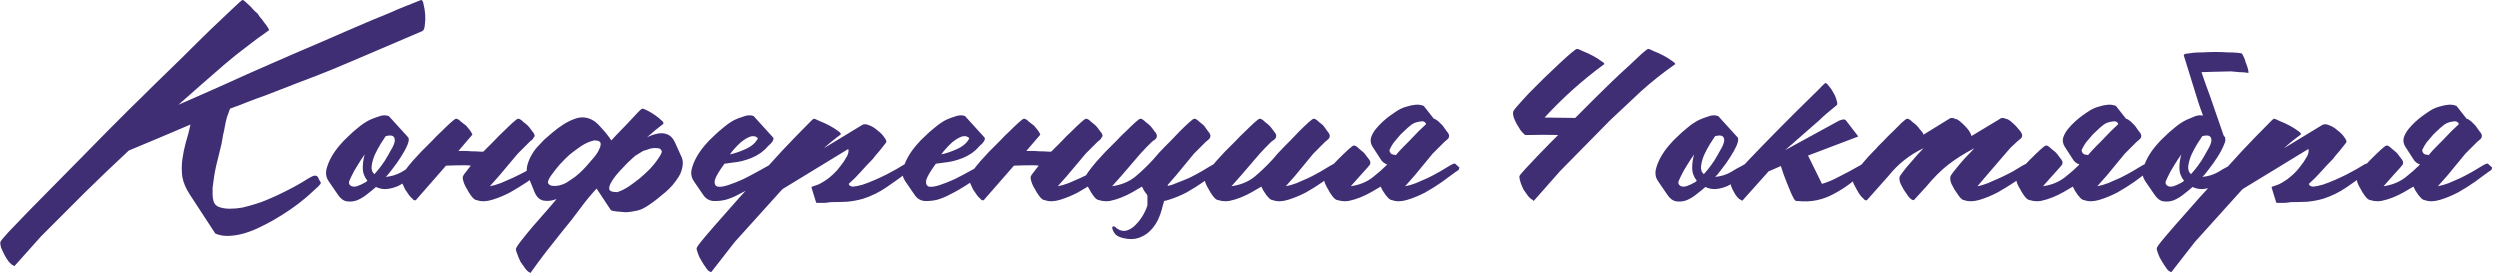 <?xml version="1.0" encoding="UTF-8"?> <svg xmlns="http://www.w3.org/2000/svg" width="290" height="32" viewBox="0 0 290 32" fill="none"><path d="M20.701 12.151C22.501 11.371 24.271 10.591 26.011 9.811C27.781 9.001 29.566 8.206 31.366 7.426C33.347 6.556 35.327 5.7 37.307 4.86C39.287 3.99 41.267 3.135 43.247 2.295C43.937 2.025 44.597 1.755 45.227 1.485C45.887 1.185 46.562 0.9 47.252 0.63C47.282 0.63 47.372 0.6 47.522 0.54C47.702 0.45 47.882 0.375 48.062 0.315C48.272 0.225 48.452 0.15 48.602 0.09C48.752 0.03 48.842 0 48.872 0C48.992 0 49.082 0.18 49.142 0.54C49.232 0.87 49.292 1.26 49.322 1.71C49.352 2.13 49.337 2.535 49.277 2.925C49.247 3.285 49.157 3.51 49.007 3.6C47.237 4.35 45.482 5.1 43.742 5.851C42.002 6.601 40.232 7.351 38.432 8.101C37.172 8.611 35.897 9.106 34.607 9.586C33.347 10.066 32.072 10.561 30.781 11.071C30.091 11.311 29.401 11.566 28.711 11.836C28.051 12.106 27.376 12.361 26.686 12.601C26.566 12.931 26.446 13.261 26.326 13.591C26.236 13.921 26.161 14.251 26.101 14.581C26.041 14.941 25.966 15.301 25.876 15.661C25.816 15.991 25.756 16.336 25.696 16.696C25.516 17.416 25.336 18.151 25.156 18.901C24.976 19.621 24.841 20.356 24.751 21.106C24.721 21.286 24.691 21.511 24.661 21.781C24.661 22.021 24.661 22.276 24.661 22.546C24.661 22.786 24.691 23.026 24.751 23.266C24.811 23.506 24.916 23.686 25.066 23.806C25.126 23.866 25.216 23.926 25.336 23.986C25.726 24.136 26.161 24.211 26.641 24.211C27.151 24.211 27.646 24.166 28.126 24.076C28.636 23.956 29.131 23.821 29.611 23.671C30.091 23.521 30.511 23.371 30.871 23.221C31.681 22.891 32.492 22.516 33.302 22.096C34.142 21.676 34.937 21.226 35.687 20.746C35.807 20.686 35.972 20.596 36.182 20.476C36.422 20.356 36.617 20.341 36.767 20.431C36.857 20.491 36.932 20.611 36.992 20.791C37.082 20.941 37.157 21.076 37.217 21.196C37.217 21.286 37.127 21.421 36.947 21.601C36.797 21.751 36.617 21.916 36.407 22.096C36.227 22.276 36.047 22.441 35.867 22.591C35.687 22.741 35.567 22.846 35.507 22.906C34.907 23.416 34.277 23.896 33.617 24.346C32.956 24.796 32.282 25.216 31.591 25.606C31.172 25.846 30.676 26.101 30.106 26.372C29.566 26.642 28.996 26.866 28.396 27.047C27.796 27.227 27.196 27.331 26.596 27.361C25.996 27.392 25.456 27.302 24.976 27.091L22.006 22.546C21.556 21.856 21.271 21.181 21.151 20.521C21.061 19.831 21.061 19.156 21.151 18.496C21.241 17.836 21.376 17.176 21.556 16.516C21.766 15.856 21.946 15.166 22.096 14.446C20.896 14.956 19.696 15.466 18.496 15.976C17.326 16.456 16.141 16.951 14.941 17.461C13.201 19.081 11.491 20.716 9.81 22.366C8.16 24.016 6.48 25.696 4.77 27.407L1.71 30.827C1.68 30.887 1.62 30.872 1.53 30.782C1.38 30.722 1.215 30.587 1.035 30.377C0.855 30.137 0.69 29.882 0.54 29.612C0.39 29.312 0.255 29.027 0.135 28.757C0.045 28.457 0.015 28.232 0.045 28.081C0.045 27.991 0.36 27.602 0.99 26.912C1.65 26.221 2.46 25.381 3.42 24.391C4.38 23.401 5.43 22.336 6.57 21.196C7.71 20.026 8.79 18.931 9.81 17.911C10.831 16.861 11.716 15.961 12.466 15.211C13.216 14.461 13.681 13.996 13.861 13.816C14.011 13.666 14.461 13.216 15.211 12.466C15.991 11.716 16.891 10.831 17.911 9.811C18.961 8.791 20.071 7.711 21.241 6.571C22.411 5.4 23.491 4.335 24.481 3.375C25.501 2.415 26.341 1.62 27.001 0.99C27.691 0.33 28.066 0 28.126 0C28.216 0 28.336 0.075 28.486 0.225C28.666 0.375 28.846 0.54 29.026 0.72C29.206 0.9 29.371 1.08 29.521 1.26C29.701 1.41 29.821 1.515 29.881 1.575C29.911 1.635 30.001 1.77 30.151 1.98C30.331 2.16 30.496 2.37 30.646 2.61C30.826 2.82 30.977 3.03 31.096 3.24C31.216 3.42 31.232 3.525 31.142 3.555C30.271 4.155 29.416 4.785 28.576 5.445C27.736 6.076 26.911 6.736 26.101 7.426C25.201 8.206 24.286 9.001 23.356 9.811C22.456 10.591 21.571 11.371 20.701 12.151ZM44.737 20.521C45.067 20.491 45.382 20.431 45.682 20.341C45.982 20.251 46.267 20.131 46.537 19.981C46.777 19.831 47.002 19.696 47.212 19.576C47.452 19.456 47.677 19.336 47.887 19.216C48.217 19.006 48.412 18.931 48.472 18.991C48.532 19.051 48.697 19.201 48.967 19.441C49.027 19.501 48.997 19.591 48.877 19.711L48.472 19.981C48.142 20.251 47.782 20.536 47.392 20.836C47.032 21.106 46.642 21.346 46.222 21.556C45.832 21.736 45.412 21.856 44.962 21.916C44.512 21.976 44.062 21.901 43.612 21.691C43.342 21.931 43.012 22.201 42.622 22.501C42.261 22.801 41.871 23.041 41.452 23.221C41.062 23.371 40.657 23.416 40.236 23.356C39.846 23.296 39.501 23.041 39.201 22.591L38.121 21.016C37.851 20.626 37.761 20.191 37.851 19.711C37.971 19.201 38.166 18.706 38.436 18.226C38.706 17.746 39.021 17.296 39.381 16.876C39.741 16.456 40.056 16.126 40.327 15.886C40.717 15.496 41.121 15.136 41.541 14.806C41.962 14.446 42.412 14.146 42.892 13.906C43.222 13.756 43.582 13.621 43.972 13.501C44.362 13.351 44.722 13.336 45.052 13.456H45.097L47.347 15.931C47.467 16.081 47.437 16.381 47.257 16.831C47.077 17.251 46.822 17.716 46.492 18.226C46.192 18.706 45.862 19.171 45.502 19.621C45.172 20.071 44.917 20.371 44.737 20.521ZM43.432 20.206C43.522 20.116 43.687 19.921 43.927 19.621C44.167 19.321 44.407 18.991 44.647 18.631C44.887 18.241 45.112 17.851 45.322 17.461C45.562 17.071 45.712 16.741 45.772 16.471C45.832 16.171 45.787 15.961 45.637 15.841C45.487 15.691 45.187 15.676 44.737 15.796C44.617 15.976 44.422 16.276 44.152 16.696C43.912 17.086 43.687 17.506 43.477 17.956C43.297 18.376 43.177 18.796 43.117 19.216C43.057 19.636 43.162 19.966 43.432 20.206ZM42.622 20.971C42.261 20.521 42.081 20.026 42.081 19.486C42.081 18.946 42.157 18.421 42.306 17.911C42.007 18.331 41.721 18.766 41.452 19.216C41.181 19.636 40.941 20.071 40.731 20.521C40.672 20.641 40.596 20.806 40.507 21.016C40.447 21.226 40.492 21.391 40.642 21.511C40.822 21.661 41.077 21.691 41.407 21.601C41.736 21.481 41.977 21.376 42.127 21.286C42.217 21.226 42.306 21.181 42.397 21.151C42.487 21.091 42.562 21.031 42.622 20.971ZM56.06 17.596C56.36 17.296 56.57 17.086 56.69 16.966C56.78 16.876 56.99 16.666 57.32 16.336C57.65 15.976 58.01 15.616 58.4 15.256C58.79 14.866 59.15 14.521 59.48 14.221C59.81 13.921 60.02 13.771 60.11 13.771C60.26 13.771 60.455 13.891 60.695 14.131C60.965 14.341 61.145 14.491 61.235 14.581C61.355 14.701 61.52 14.911 61.73 15.211C61.97 15.481 62.06 15.691 62 15.841L61.91 15.931C61.88 16.051 61.805 16.156 61.685 16.246C61.595 16.306 61.505 16.381 61.415 16.471L60.065 17.821L57.905 20.386L56.825 21.601C57.185 21.541 57.605 21.421 58.085 21.241C58.565 21.031 59.045 20.821 59.525 20.611C60.035 20.371 60.515 20.131 60.965 19.891C61.415 19.621 61.79 19.396 62.09 19.216C62.42 19.006 62.615 18.931 62.675 18.991C62.735 19.051 62.9 19.201 63.17 19.441C63.17 19.471 63.14 19.561 63.08 19.711L62.675 19.981C62.285 20.281 61.775 20.656 61.145 21.106C60.515 21.526 59.855 21.931 59.165 22.321C58.475 22.681 57.785 22.966 57.095 23.176C56.405 23.386 55.82 23.401 55.34 23.221C55.13 23.221 54.905 23.056 54.664 22.726C54.425 22.396 54.275 22.156 54.215 22.006C54.094 21.826 53.974 21.601 53.855 21.331C53.734 21.031 53.675 20.776 53.675 20.566C53.675 20.446 53.825 20.206 54.124 19.846C54.275 19.636 54.44 19.426 54.62 19.216C54.41 19.186 54.2 19.171 53.989 19.171C53.239 19.171 52.489 19.186 51.739 19.216L48.274 23.176C48.184 23.266 48.079 23.266 47.959 23.176C47.839 23.056 47.704 22.921 47.554 22.771C47.434 22.621 47.329 22.471 47.239 22.321C47.119 22.141 47.044 22.036 47.014 22.006C46.924 21.826 46.819 21.601 46.699 21.331C46.549 21.031 46.489 20.776 46.519 20.566C46.519 20.446 46.654 20.206 46.924 19.846C47.194 19.486 47.494 19.111 47.824 18.721C48.184 18.331 48.514 17.971 48.814 17.641C49.144 17.311 49.369 17.086 49.489 16.966C49.579 16.876 49.789 16.666 50.119 16.336C50.449 15.976 50.809 15.616 51.199 15.256C51.589 14.866 51.949 14.521 52.279 14.221C52.609 13.921 52.819 13.771 52.91 13.771C53.059 13.771 53.255 13.891 53.495 14.131C53.764 14.341 53.959 14.491 54.08 14.581C54.2 14.731 54.334 14.896 54.484 15.076C54.635 15.256 54.739 15.436 54.8 15.616L53.179 17.506H53.719C54.05 17.506 54.38 17.521 54.709 17.551C55.07 17.551 55.445 17.566 55.835 17.596H56.06ZM63.94 20.341C63.64 20.761 63.52 21.061 63.58 21.241C63.67 21.421 63.835 21.526 64.075 21.556C64.315 21.586 64.585 21.571 64.885 21.511C65.215 21.421 65.485 21.316 65.695 21.196L66.64 20.566C66.7 20.506 66.865 20.371 67.135 20.161C67.405 19.921 67.69 19.636 67.99 19.306C68.29 18.976 68.59 18.631 68.89 18.271C69.19 17.911 69.4 17.581 69.52 17.281C69.67 16.981 69.715 16.741 69.655 16.561C69.595 16.381 69.355 16.291 68.935 16.291C68.845 16.291 68.785 16.306 68.755 16.336C68.335 16.426 67.855 16.651 67.315 17.011C66.805 17.371 66.385 17.686 66.055 17.956C65.695 18.286 65.32 18.661 64.93 19.081C64.57 19.501 64.24 19.921 63.94 20.341ZM76.406 18.316C76.496 18.196 76.585 18.046 76.675 17.866C76.796 17.656 76.796 17.491 76.675 17.371C76.585 17.251 76.451 17.191 76.27 17.191C76.091 17.161 75.895 17.161 75.685 17.191C75.475 17.221 75.265 17.281 75.055 17.371C74.845 17.431 74.695 17.476 74.605 17.506L73.66 18.091C73.6 18.151 73.435 18.301 73.165 18.541C72.925 18.751 72.655 19.021 72.355 19.351C72.055 19.651 71.755 19.981 71.455 20.341C71.185 20.671 70.975 20.986 70.825 21.286C70.675 21.586 70.63 21.826 70.69 22.006C70.78 22.186 71.035 22.276 71.455 22.276H71.635C72.025 22.156 72.475 21.931 72.985 21.601C73.495 21.241 73.915 20.926 74.245 20.656C74.635 20.326 75.025 19.966 75.415 19.576C75.805 19.156 76.135 18.736 76.406 18.316ZM69.205 21.871C68.515 22.621 67.885 23.386 67.315 24.166C66.655 25.066 65.95 25.966 65.2 26.866C64.57 27.646 63.94 28.442 63.31 29.252C62.71 30.032 62.125 30.827 61.555 31.637C61.495 31.667 61.465 31.667 61.465 31.637C61.465 31.607 61.45 31.592 61.42 31.592C61.27 31.532 61.105 31.382 60.925 31.142C60.745 30.902 60.565 30.647 60.385 30.377C60.235 30.077 60.115 29.792 60.025 29.522C59.905 29.252 59.845 29.042 59.845 28.892C59.845 28.772 60.055 28.442 60.475 27.901C60.895 27.361 61.375 26.776 61.915 26.146C62.485 25.486 63.025 24.871 63.535 24.301C64.045 23.701 64.39 23.296 64.57 23.086C64.03 23.296 63.52 23.356 63.04 23.266C62.59 23.176 62.245 22.846 62.005 22.276L61.24 20.386C61.09 20.026 61.06 19.651 61.15 19.261C61.24 18.871 61.39 18.481 61.6 18.091C61.81 17.701 62.05 17.356 62.32 17.056C62.62 16.726 62.89 16.441 63.13 16.201C63.43 15.931 63.76 15.646 64.12 15.346C64.51 15.016 64.915 14.716 65.335 14.446C65.755 14.176 66.175 13.966 66.595 13.816C67.045 13.636 67.465 13.576 67.855 13.636C68.515 13.726 69.1 14.071 69.61 14.671C70.15 15.241 70.585 15.781 70.915 16.291C71.005 16.201 71.17 16.021 71.41 15.751C71.68 15.481 72.13 15.016 72.76 14.356C73.39 13.666 73.825 13.201 74.065 12.961C74.305 12.721 74.455 12.601 74.515 12.601C74.605 12.601 74.8 12.676 75.1 12.826C75.4 12.976 75.7 13.156 76 13.366C76.3 13.576 76.555 13.786 76.766 13.996C76.975 14.176 77.02 14.311 76.9 14.401C76.3 14.851 75.685 15.361 75.055 15.931C75.115 15.901 75.175 15.871 75.235 15.841C75.625 15.661 76.015 15.541 76.406 15.481C76.796 15.421 77.156 15.466 77.486 15.616C77.816 15.766 78.085 16.066 78.296 16.516L79.106 18.316C79.226 18.676 79.241 19.036 79.151 19.396C79.091 19.756 78.956 20.116 78.746 20.476C78.536 20.806 78.296 21.136 78.025 21.466C77.755 21.766 77.501 22.021 77.26 22.231C75.76 23.521 74.695 24.241 74.065 24.391C73.435 24.541 72.925 24.616 72.535 24.616C72.175 24.586 71.83 24.556 71.5 24.526C71.2 24.496 70.99 24.451 70.87 24.391L69.205 21.871ZM84.039 18.991C83.379 19.891 83.004 20.536 82.913 20.926C82.853 21.316 82.959 21.556 83.229 21.646C83.529 21.706 83.949 21.646 84.489 21.466C85.029 21.286 85.599 21.061 86.199 20.791C86.799 20.491 87.369 20.191 87.909 19.891C88.449 19.591 88.854 19.366 89.124 19.216C89.424 19.006 89.604 18.946 89.664 19.036C89.724 19.096 89.889 19.231 90.159 19.441C90.189 19.471 90.159 19.561 90.069 19.711L89.664 19.981C89.214 20.341 88.749 20.686 88.269 21.016C87.789 21.346 87.294 21.661 86.784 21.961C86.484 22.141 86.094 22.351 85.614 22.591C85.164 22.831 84.684 23.026 84.174 23.176C83.664 23.296 83.169 23.341 82.689 23.311C82.209 23.251 81.834 23.011 81.564 22.591L80.483 21.016C80.213 20.626 80.123 20.191 80.213 19.711C80.333 19.201 80.528 18.706 80.798 18.226C81.069 17.746 81.383 17.296 81.743 16.876C82.103 16.456 82.418 16.126 82.689 15.886C83.079 15.496 83.484 15.136 83.904 14.806C84.324 14.446 84.759 14.146 85.209 13.906C85.539 13.756 85.899 13.621 86.289 13.501C86.709 13.351 87.084 13.336 87.414 13.456L89.664 15.931C89.724 15.991 89.739 16.081 89.709 16.201C89.679 16.291 89.619 16.396 89.529 16.516C89.439 16.636 89.334 16.741 89.214 16.831C89.124 16.921 89.064 16.981 89.034 17.011C88.584 17.551 87.969 17.986 87.189 18.316C86.439 18.616 85.719 18.796 85.029 18.856L84.039 18.991ZM87.909 16.066C87.879 15.976 87.789 15.901 87.639 15.841C87.399 15.751 87.129 15.781 86.829 15.931C86.559 16.051 86.274 16.231 85.974 16.471C85.704 16.711 85.449 16.966 85.209 17.236C84.969 17.506 84.789 17.731 84.669 17.911C85.239 17.791 85.854 17.581 86.514 17.281C87.174 16.981 87.639 16.576 87.909 16.066ZM95.569 17.191L100.024 14.491C100.234 14.371 100.504 14.386 100.834 14.536C101.164 14.656 101.479 14.851 101.779 15.121C102.109 15.361 102.364 15.616 102.544 15.886C102.754 16.156 102.844 16.351 102.814 16.471C102.814 16.501 102.739 16.606 102.589 16.786C102.439 16.966 102.274 17.176 102.094 17.416C101.914 17.626 101.734 17.836 101.554 18.046C101.404 18.256 101.299 18.391 101.239 18.451C100.759 18.931 100.294 19.426 99.844 19.936C99.424 20.416 98.959 20.881 98.449 21.331C98.509 21.541 98.689 21.646 98.989 21.646C99.289 21.616 99.649 21.541 100.069 21.421C100.519 21.271 100.984 21.091 101.464 20.881C101.944 20.671 102.394 20.461 102.814 20.251C103.264 20.011 103.654 19.801 103.984 19.621C104.314 19.411 104.539 19.276 104.659 19.216C104.989 19.006 105.184 18.931 105.244 18.991C105.304 19.051 105.469 19.201 105.739 19.441C105.799 19.501 105.799 19.546 105.739 19.576C105.709 19.606 105.694 19.651 105.694 19.711L105.289 19.981C104.509 20.551 103.684 21.136 102.814 21.736C101.974 22.306 101.089 22.741 100.159 23.041C99.559 23.221 98.929 23.341 98.269 23.401C97.639 23.431 97.009 23.446 96.379 23.446C96.349 23.446 96.244 23.461 96.064 23.491C95.884 23.521 95.689 23.536 95.479 23.536C95.269 23.536 95.074 23.536 94.894 23.536C94.744 23.536 94.669 23.521 94.669 23.491L94.129 21.736C94.129 21.676 94.249 21.616 94.489 21.556C94.759 21.466 94.924 21.406 94.984 21.376C95.224 21.256 95.434 21.136 95.614 21.016C95.824 20.896 96.034 20.746 96.244 20.566C96.544 20.326 96.829 20.056 97.099 19.756C97.369 19.426 97.624 19.096 97.864 18.766C97.984 18.586 98.119 18.361 98.269 18.091C98.419 17.791 98.464 17.521 98.404 17.281L90.799 21.916L90.619 22.096L85.219 28.081L82.518 31.547C82.458 31.577 82.428 31.577 82.428 31.547C82.398 31.517 82.368 31.502 82.338 31.502C82.188 31.442 82.038 31.292 81.888 31.052C81.708 30.812 81.543 30.557 81.393 30.287C81.213 30.017 81.078 29.747 80.988 29.477C80.868 29.177 80.808 28.952 80.808 28.802C80.808 28.682 81.138 28.232 81.798 27.451C82.458 26.672 83.283 25.726 84.273 24.616C85.234 23.506 86.299 22.321 87.469 21.061C88.639 19.771 89.719 18.586 90.709 17.506C91.729 16.426 92.584 15.541 93.274 14.851C93.964 14.131 94.339 13.771 94.399 13.771C94.489 13.771 94.714 13.861 95.074 14.041C95.464 14.191 95.854 14.371 96.244 14.581C96.634 14.791 96.964 15.001 97.234 15.211C97.504 15.391 97.594 15.526 97.504 15.616C97.174 15.856 96.844 16.111 96.514 16.381C96.214 16.621 95.899 16.891 95.569 17.191ZM108.561 18.991C107.901 19.891 107.526 20.536 107.436 20.926C107.376 21.316 107.481 21.556 107.751 21.646C108.051 21.706 108.471 21.646 109.011 21.466C109.551 21.286 110.121 21.061 110.721 20.791C111.321 20.491 111.891 20.191 112.431 19.891C112.971 19.591 113.376 19.366 113.646 19.216C113.946 19.006 114.126 18.946 114.186 19.036C114.246 19.096 114.411 19.231 114.681 19.441C114.711 19.471 114.681 19.561 114.591 19.711L114.186 19.981C113.736 20.341 113.271 20.686 112.791 21.016C112.311 21.346 111.816 21.661 111.306 21.961C111.006 22.141 110.616 22.351 110.136 22.591C109.686 22.831 109.206 23.026 108.696 23.176C108.186 23.296 107.691 23.341 107.211 23.311C106.731 23.251 106.356 23.011 106.086 22.591L105.006 21.016C104.736 20.626 104.646 20.191 104.736 19.711C104.856 19.201 105.051 18.706 105.321 18.226C105.591 17.746 105.906 17.296 106.266 16.876C106.626 16.456 106.941 16.126 107.211 15.886C107.601 15.496 108.006 15.136 108.426 14.806C108.846 14.446 109.281 14.146 109.731 13.906C110.061 13.756 110.421 13.621 110.811 13.501C111.231 13.351 111.606 13.336 111.936 13.456L114.186 15.931C114.246 15.991 114.261 16.081 114.231 16.201C114.201 16.291 114.141 16.396 114.051 16.516C113.961 16.636 113.856 16.741 113.736 16.831C113.646 16.921 113.586 16.981 113.556 17.011C113.106 17.551 112.491 17.986 111.711 18.316C110.961 18.616 110.241 18.796 109.551 18.856L108.561 18.991ZM112.431 16.066C112.401 15.976 112.311 15.901 112.161 15.841C111.921 15.751 111.651 15.781 111.351 15.931C111.081 16.051 110.796 16.231 110.496 16.471C110.226 16.711 109.971 16.966 109.731 17.236C109.491 17.506 109.311 17.731 109.191 17.911C109.761 17.791 110.376 17.581 111.036 17.281C111.696 16.981 112.161 16.576 112.431 16.066ZM121.937 17.596C122.237 17.296 122.447 17.086 122.567 16.966C122.657 16.876 122.867 16.666 123.197 16.336C123.527 15.976 123.887 15.616 124.277 15.256C124.667 14.866 125.027 14.521 125.357 14.221C125.687 13.921 125.897 13.771 125.987 13.771C126.137 13.771 126.332 13.891 126.572 14.131C126.842 14.341 127.022 14.491 127.112 14.581C127.232 14.701 127.397 14.911 127.607 15.211C127.847 15.481 127.937 15.691 127.877 15.841L127.787 15.931C127.757 16.051 127.682 16.156 127.562 16.246C127.472 16.306 127.382 16.381 127.292 16.471L125.942 17.821L123.782 20.386L122.702 21.601C123.062 21.541 123.482 21.421 123.962 21.241C124.442 21.031 124.922 20.821 125.402 20.611C125.912 20.371 126.392 20.131 126.842 19.891C127.292 19.621 127.667 19.396 127.967 19.216C128.297 19.006 128.492 18.931 128.552 18.991C128.612 19.051 128.777 19.201 129.047 19.441C129.047 19.471 129.017 19.561 128.957 19.711L128.552 19.981C128.162 20.281 127.652 20.656 127.022 21.106C126.392 21.526 125.732 21.931 125.042 22.321C124.352 22.681 123.662 22.966 122.972 23.176C122.282 23.386 121.697 23.401 121.217 23.221C121.007 23.221 120.782 23.056 120.542 22.726C120.302 22.396 120.152 22.156 120.092 22.006C119.972 21.826 119.852 21.601 119.732 21.331C119.612 21.031 119.552 20.776 119.552 20.566C119.552 20.446 119.702 20.206 120.002 19.846C120.152 19.636 120.317 19.426 120.497 19.216C120.287 19.186 120.077 19.171 119.867 19.171C119.117 19.171 118.367 19.186 117.616 19.216L114.151 23.176C114.061 23.266 113.956 23.266 113.836 23.176C113.716 23.056 113.581 22.921 113.431 22.771C113.311 22.621 113.206 22.471 113.116 22.321C112.996 22.141 112.921 22.036 112.891 22.006C112.801 21.826 112.696 21.601 112.576 21.331C112.426 21.031 112.366 20.776 112.396 20.566C112.396 20.446 112.531 20.206 112.801 19.846C113.071 19.486 113.371 19.111 113.701 18.721C114.061 18.331 114.391 17.971 114.691 17.641C115.021 17.311 115.246 17.086 115.366 16.966C115.456 16.876 115.666 16.666 115.996 16.336C116.326 15.976 116.686 15.616 117.076 15.256C117.466 14.866 117.826 14.521 118.156 14.221C118.487 13.921 118.697 13.771 118.787 13.771C118.937 13.771 119.132 13.891 119.372 14.131C119.642 14.341 119.837 14.491 119.957 14.581C120.077 14.731 120.212 14.896 120.362 15.076C120.512 15.256 120.617 15.436 120.677 15.616L119.057 17.506H119.597C119.927 17.506 120.257 17.521 120.587 17.551C120.947 17.551 121.322 17.566 121.712 17.596H121.937ZM133.102 22.681C133.072 22.651 133.057 22.621 133.057 22.591C132.937 22.441 132.817 22.276 132.697 22.096C132.607 21.916 132.532 21.766 132.472 21.646C132.172 21.826 131.812 22.036 131.392 22.276C130.972 22.516 130.537 22.726 130.087 22.906C129.637 23.086 129.187 23.221 128.737 23.311C128.287 23.371 127.882 23.341 127.522 23.221C127.312 23.221 127.087 23.056 126.847 22.726C126.607 22.396 126.457 22.156 126.397 22.006C126.277 21.826 126.157 21.601 126.037 21.331C125.917 21.031 125.872 20.776 125.902 20.566C125.902 20.446 126.037 20.206 126.307 19.846C126.577 19.486 126.877 19.111 127.207 18.721C127.567 18.331 127.897 17.971 128.197 17.641C128.527 17.311 128.752 17.086 128.872 16.966C128.962 16.876 129.172 16.666 129.502 16.336C129.832 15.976 130.192 15.616 130.582 15.256C130.972 14.866 131.332 14.521 131.662 14.221C131.992 13.921 132.202 13.771 132.292 13.771C132.442 13.771 132.637 13.891 132.877 14.131C133.147 14.341 133.327 14.491 133.417 14.581C133.537 14.701 133.702 14.911 133.912 15.211C134.152 15.481 134.242 15.691 134.182 15.841V15.931C134.122 16.051 134.032 16.156 133.912 16.246C133.792 16.306 133.687 16.381 133.597 16.471C133.357 16.711 133.132 16.936 132.922 17.146C132.712 17.356 132.502 17.581 132.292 17.821L130.087 20.386L129.007 21.601C130.057 21.451 130.942 21.091 131.662 20.521C132.382 19.921 133.087 19.246 133.777 18.496C134.167 18.016 134.632 17.506 135.172 16.966C135.262 16.876 135.472 16.666 135.802 16.336C136.132 15.976 136.477 15.616 136.837 15.256C137.227 14.866 137.587 14.521 137.917 14.221C138.247 13.921 138.457 13.771 138.547 13.771C138.697 13.771 138.892 13.891 139.132 14.131C139.402 14.341 139.582 14.491 139.672 14.581C139.762 14.701 139.912 14.911 140.122 15.211C140.362 15.481 140.452 15.691 140.392 15.841V15.931C140.332 16.051 140.242 16.156 140.122 16.246C140.032 16.306 139.942 16.381 139.852 16.471C139.612 16.711 139.387 16.936 139.177 17.146C138.967 17.356 138.742 17.581 138.502 17.821L136.387 20.386L135.442 21.466C135.442 21.496 135.457 21.526 135.487 21.556C135.817 21.496 136.177 21.376 136.567 21.196C137.047 21.016 137.527 20.821 138.007 20.611C138.487 20.371 138.937 20.131 139.357 19.891C139.807 19.621 140.182 19.396 140.482 19.216C140.842 19.006 141.052 18.931 141.112 18.991C141.172 19.051 141.337 19.201 141.608 19.441C141.608 19.471 141.578 19.561 141.518 19.711L141.112 19.981C140.722 20.281 140.212 20.656 139.582 21.106C138.982 21.526 138.337 21.931 137.647 22.321C136.957 22.681 136.267 22.966 135.577 23.176C135.397 23.236 135.217 23.281 135.037 23.311C135.007 23.371 134.992 23.431 134.992 23.491C134.962 23.611 134.917 23.761 134.857 23.941C134.737 24.481 134.557 25.006 134.317 25.516C134.077 25.996 133.777 26.416 133.417 26.776C133.057 27.137 132.622 27.407 132.112 27.587C131.602 27.767 131.017 27.782 130.357 27.631C130.057 27.572 129.787 27.466 129.547 27.317C129.337 27.166 129.172 26.927 129.052 26.596V26.552C128.992 26.401 129.007 26.311 129.097 26.282C129.187 26.221 129.292 26.252 129.412 26.372L129.502 26.462C129.922 26.762 130.327 26.852 130.717 26.732C131.107 26.611 131.452 26.387 131.752 26.056C132.082 25.726 132.367 25.351 132.607 24.931C132.847 24.511 133.012 24.136 133.102 23.806V22.681ZM146.316 21.646C146.015 21.826 145.655 22.036 145.235 22.276C144.815 22.516 144.38 22.726 143.93 22.906C143.48 23.086 143.03 23.221 142.58 23.311C142.13 23.371 141.725 23.341 141.365 23.221C141.155 23.221 140.93 23.056 140.69 22.726C140.45 22.396 140.3 22.156 140.24 22.006C140.12 21.826 140 21.601 139.88 21.331C139.76 21.031 139.715 20.776 139.745 20.566C139.745 20.446 139.88 20.206 140.15 19.846C140.42 19.486 140.72 19.111 141.05 18.721C141.41 18.331 141.74 17.971 142.04 17.641C142.37 17.311 142.595 17.086 142.715 16.966C142.805 16.876 143.015 16.666 143.345 16.336C143.675 15.976 144.035 15.616 144.425 15.256C144.815 14.866 145.175 14.521 145.505 14.221C145.835 13.921 146.045 13.771 146.135 13.771C146.286 13.771 146.481 13.891 146.721 14.131C146.991 14.341 147.171 14.491 147.261 14.581C147.381 14.701 147.546 14.911 147.756 15.211C147.996 15.481 148.086 15.691 148.026 15.841V15.931C147.966 16.051 147.876 16.156 147.756 16.246C147.636 16.306 147.531 16.381 147.441 16.471C147.201 16.711 146.976 16.936 146.766 17.146C146.556 17.356 146.346 17.581 146.135 17.821L143.93 20.386L142.85 21.601C143.9 21.451 144.785 21.091 145.505 20.521C146.225 19.921 146.931 19.246 147.621 18.496C148.011 18.016 148.476 17.506 149.016 16.966C149.106 16.876 149.316 16.666 149.646 16.336C149.976 15.976 150.321 15.616 150.681 15.256C151.071 14.866 151.431 14.521 151.761 14.221C152.091 13.921 152.301 13.771 152.391 13.771C152.541 13.771 152.736 13.891 152.976 14.131C153.246 14.341 153.426 14.491 153.516 14.581C153.606 14.701 153.756 14.911 153.966 15.211C154.206 15.481 154.296 15.691 154.236 15.841V15.931C154.176 16.051 154.086 16.156 153.966 16.246C153.876 16.306 153.786 16.381 153.696 16.471C153.456 16.711 153.231 16.936 153.021 17.146C152.811 17.356 152.586 17.581 152.346 17.821L150.231 20.386L149.151 21.601C149.511 21.541 149.931 21.421 150.411 21.241C150.891 21.031 151.371 20.821 151.851 20.611C152.331 20.371 152.781 20.131 153.201 19.891C153.651 19.621 154.026 19.396 154.326 19.216C154.686 19.006 154.896 18.931 154.956 18.991C155.016 19.051 155.181 19.201 155.451 19.441C155.451 19.471 155.421 19.561 155.361 19.711L154.956 19.981C154.566 20.281 154.056 20.656 153.426 21.106C152.826 21.526 152.181 21.931 151.491 22.321C150.801 22.681 150.111 22.966 149.421 23.176C148.731 23.386 148.146 23.401 147.666 23.221C147.546 23.221 147.411 23.161 147.261 23.041C147.141 22.921 147.021 22.786 146.901 22.636C146.781 22.456 146.661 22.276 146.541 22.096C146.451 21.916 146.376 21.766 146.316 21.646ZM166.324 13.771C166.474 13.801 166.654 13.906 166.864 14.086C167.104 14.326 167.269 14.491 167.359 14.581C167.449 14.701 167.599 14.911 167.809 15.211C168.049 15.481 168.139 15.691 168.079 15.841V15.931C168.019 16.051 167.929 16.156 167.809 16.246C167.719 16.306 167.629 16.381 167.539 16.471C167.299 16.711 167.074 16.936 166.864 17.146C166.654 17.356 166.429 17.581 166.189 17.821L164.074 20.386L162.994 21.601C163.354 21.541 163.774 21.421 164.254 21.241C164.734 21.031 165.214 20.821 165.694 20.611C166.174 20.371 166.624 20.131 167.044 19.891C167.494 19.621 167.869 19.396 168.169 19.216C168.529 19.006 168.739 18.931 168.799 18.991C168.859 19.051 169.024 19.201 169.294 19.441C169.294 19.471 169.264 19.561 169.204 19.711L168.799 19.981C168.409 20.281 167.899 20.656 167.269 21.106C166.669 21.526 166.024 21.931 165.334 22.321C164.644 22.681 163.954 22.966 163.264 23.176C162.574 23.386 161.989 23.401 161.509 23.221C161.389 23.221 161.254 23.161 161.104 23.041C160.984 22.921 160.864 22.786 160.744 22.636C160.624 22.456 160.504 22.276 160.384 22.096C160.294 21.916 160.219 21.766 160.159 21.646C159.859 21.826 159.499 22.036 159.079 22.276C158.659 22.516 158.224 22.726 157.774 22.906C157.324 23.086 156.874 23.221 156.424 23.311C155.974 23.371 155.569 23.341 155.209 23.221C154.999 23.221 154.774 23.056 154.534 22.726C154.294 22.396 154.144 22.156 154.084 22.006C153.964 21.826 153.844 21.601 153.724 21.331C153.604 21.031 153.559 20.776 153.589 20.566C153.589 20.446 153.724 20.206 153.994 19.846C154.264 19.486 154.654 19.051 155.164 18.541C155.674 18.031 156.094 17.626 156.424 17.326C156.754 17.026 156.964 16.876 157.054 16.876C157.204 16.876 157.399 16.996 157.639 17.236C157.909 17.446 158.089 17.596 158.179 17.686C158.299 17.806 158.464 18.016 158.674 18.316C158.914 18.586 159.004 18.796 158.944 18.946V19.036C158.884 19.156 158.494 19.606 157.774 20.386L156.694 21.601C157.744 21.451 158.629 21.076 159.349 20.476C159.889 20.056 160.414 19.591 160.924 19.081C160.564 18.961 160.294 18.736 160.114 18.406L159.214 17.011C159.004 16.681 158.944 16.336 159.034 15.976C159.154 15.616 159.334 15.286 159.574 14.986C159.844 14.656 160.129 14.356 160.429 14.086C160.729 13.816 160.984 13.606 161.194 13.456C161.524 13.216 161.854 12.991 162.184 12.781C162.544 12.571 162.919 12.421 163.309 12.331C163.579 12.241 163.879 12.181 164.209 12.151C164.539 12.121 164.854 12.166 165.154 12.286L166.324 13.771ZM161.914 18.001C162.184 17.671 162.499 17.326 162.859 16.966C162.949 16.876 163.159 16.666 163.489 16.336C163.819 15.976 164.179 15.601 164.569 15.211C164.839 14.941 165.109 14.686 165.379 14.446C165.409 14.416 165.424 14.386 165.424 14.356C165.304 14.116 165.094 14.026 164.794 14.086C164.524 14.116 164.284 14.176 164.074 14.266C163.864 14.356 163.609 14.536 163.309 14.806C163.039 15.046 162.754 15.316 162.454 15.616C162.184 15.916 161.929 16.216 161.689 16.516C161.479 16.816 161.329 17.071 161.239 17.281C161.149 17.401 161.164 17.551 161.284 17.731C161.374 17.881 161.554 17.956 161.824 17.956C161.854 17.986 161.884 18.001 161.914 18.001ZM180.744 15.661C179.574 15.631 178.419 15.631 177.279 15.661H176.964H176.919C176.769 15.541 176.604 15.376 176.424 15.166C176.274 14.926 176.124 14.686 175.974 14.446C175.824 14.176 175.704 13.921 175.614 13.681C175.524 13.411 175.494 13.186 175.524 13.006C175.524 12.886 175.704 12.631 176.064 12.241C176.424 11.821 176.859 11.341 177.369 10.801C177.909 10.261 178.479 9.691 179.079 9.091C179.709 8.491 180.294 7.936 180.834 7.426C181.374 6.916 181.839 6.496 182.229 6.166C182.619 5.836 182.859 5.67 182.949 5.67C183.039 5.67 183.264 5.761 183.624 5.941C184.014 6.091 184.404 6.271 184.794 6.481C185.184 6.691 185.514 6.901 185.784 7.111C186.084 7.291 186.174 7.411 186.054 7.471C183.594 9.271 181.299 11.326 179.169 13.636L182.724 13.681C182.844 13.561 183.114 13.291 183.534 12.871C183.984 12.421 184.509 11.896 185.109 11.296C185.739 10.696 186.384 10.066 187.044 9.406C187.734 8.746 188.379 8.146 188.979 7.606C189.579 7.036 190.074 6.571 190.464 6.211C190.884 5.851 191.124 5.67 191.184 5.67C191.274 5.67 191.499 5.761 191.859 5.941C192.249 6.091 192.639 6.271 193.029 6.481C193.419 6.691 193.749 6.901 194.019 7.111C194.289 7.291 194.379 7.411 194.289 7.471C192.909 8.431 191.604 9.466 190.374 10.576C189.174 11.686 187.974 12.811 186.774 13.951L180.969 19.846L177.909 23.311C177.909 23.311 177.864 23.266 177.774 23.176C177.624 23.116 177.459 22.981 177.279 22.771C177.099 22.531 176.919 22.276 176.739 22.006C176.589 21.706 176.469 21.421 176.379 21.151C176.289 20.851 176.244 20.626 176.244 20.476C176.244 20.386 176.454 20.116 176.874 19.666C177.294 19.216 177.759 18.721 178.269 18.181C178.809 17.611 179.319 17.086 179.799 16.606C180.279 16.126 180.594 15.811 180.744 15.661ZM198.948 20.521C199.278 20.491 199.593 20.431 199.893 20.341C200.193 20.251 200.478 20.131 200.748 19.981C200.988 19.831 201.213 19.696 201.423 19.576C201.663 19.456 201.888 19.336 202.098 19.216C202.428 19.006 202.623 18.931 202.683 18.991C202.743 19.051 202.908 19.201 203.178 19.441C203.238 19.501 203.208 19.591 203.088 19.711L202.683 19.981C202.353 20.251 201.993 20.536 201.603 20.836C201.243 21.106 200.853 21.346 200.433 21.556C200.043 21.736 199.623 21.856 199.173 21.916C198.723 21.976 198.273 21.901 197.823 21.691C197.553 21.931 197.223 22.201 196.833 22.501C196.473 22.801 196.083 23.041 195.663 23.221C195.273 23.371 194.868 23.416 194.448 23.356C194.058 23.296 193.713 23.041 193.413 22.591L192.333 21.016C192.063 20.626 191.973 20.191 192.063 19.711C192.183 19.201 192.378 18.706 192.648 18.226C192.918 17.746 193.233 17.296 193.593 16.876C193.953 16.456 194.268 16.126 194.538 15.886C194.928 15.496 195.333 15.136 195.753 14.806C196.173 14.446 196.623 14.146 197.103 13.906C197.433 13.756 197.793 13.621 198.183 13.501C198.573 13.351 198.933 13.336 199.263 13.456H199.308L201.558 15.931C201.678 16.081 201.648 16.381 201.468 16.831C201.288 17.251 201.033 17.716 200.703 18.226C200.403 18.706 200.073 19.171 199.713 19.621C199.383 20.071 199.128 20.371 198.948 20.521ZM197.643 20.206C197.733 20.116 197.898 19.921 198.138 19.621C198.378 19.321 198.618 18.991 198.858 18.631C199.098 18.241 199.323 17.851 199.533 17.461C199.773 17.071 199.923 16.741 199.983 16.471C200.043 16.171 199.998 15.961 199.848 15.841C199.698 15.691 199.398 15.676 198.948 15.796C198.828 15.976 198.633 16.276 198.363 16.696C198.123 17.086 197.898 17.506 197.688 17.956C197.508 18.376 197.388 18.796 197.328 19.216C197.268 19.636 197.373 19.966 197.643 20.206ZM196.833 20.971C196.473 20.521 196.293 20.026 196.293 19.486C196.293 18.946 196.368 18.421 196.518 17.911C196.218 18.331 195.933 18.766 195.663 19.216C195.393 19.636 195.153 20.071 194.943 20.521C194.883 20.641 194.808 20.806 194.718 21.016C194.658 21.226 194.703 21.391 194.853 21.511C195.033 21.661 195.288 21.691 195.618 21.601C195.948 21.481 196.188 21.376 196.338 21.286C196.428 21.226 196.518 21.181 196.608 21.151C196.698 21.091 196.773 21.031 196.833 20.971ZM207.076 17.416L213.331 13.996C213.481 13.936 213.631 13.891 213.781 13.861C213.961 13.831 214.096 13.891 214.186 14.041L215.536 15.796V15.841L209.731 18.046L211.351 21.331C212.011 21.121 212.566 20.896 213.016 20.656C213.496 20.416 213.961 20.176 214.411 19.936C214.861 19.696 215.296 19.456 215.716 19.216C216.046 19.006 216.241 18.931 216.301 18.991C216.361 19.051 216.526 19.201 216.796 19.441C216.796 19.471 216.766 19.561 216.706 19.711L216.301 19.981C215.671 20.461 215.071 20.926 214.501 21.376C213.931 21.796 213.331 22.171 212.701 22.501C212.101 22.831 211.456 23.071 210.766 23.221C210.076 23.371 209.311 23.401 208.471 23.311C208.381 23.371 208.261 23.296 208.111 23.086C207.991 22.876 207.871 22.636 207.751 22.366C207.631 22.096 207.526 21.841 207.436 21.601C207.346 21.361 207.286 21.211 207.256 21.151C207.016 20.581 206.791 19.951 206.581 19.261L205.231 19.846H205.186L202.125 23.266C202.095 23.296 202.05 23.281 201.99 23.221C201.69 23.101 201.405 22.786 201.135 22.276C200.835 21.766 200.7 21.346 200.73 21.016C200.73 20.896 201.09 20.446 201.81 19.666C202.53 18.886 203.431 17.941 204.511 16.831C205.591 15.721 206.761 14.536 208.021 13.276C209.311 12.016 210.241 11.101 210.811 10.531C211.381 9.931 211.696 9.631 211.756 9.631C211.846 9.631 211.981 9.751 212.161 9.991C212.371 10.231 212.551 10.501 212.701 10.801C212.881 11.101 213.001 11.401 213.061 11.701C213.151 11.971 213.151 12.136 213.061 12.196C212.131 12.946 211.456 13.531 211.036 13.951L207.076 17.416ZM223.131 15.616L226.056 13.816C226.266 13.636 226.536 13.636 226.866 13.816H226.956C227.196 13.936 227.436 14.116 227.676 14.356C227.736 14.416 227.826 14.506 227.946 14.626C228.066 14.746 228.186 14.881 228.306 15.031C228.426 15.181 228.516 15.331 228.576 15.481C228.666 15.601 228.696 15.706 228.666 15.796L231.951 13.816C232.161 13.636 232.431 13.636 232.761 13.816H232.851C233.091 13.936 233.331 14.116 233.571 14.356C233.721 14.476 233.931 14.701 234.201 15.031C234.501 15.361 234.621 15.631 234.561 15.841C234.501 15.991 234.396 16.111 234.246 16.201C234.126 16.291 234.006 16.396 233.886 16.516C233.646 16.726 233.421 16.936 233.211 17.146C233.031 17.356 232.836 17.581 232.626 17.821L230.421 20.386L229.386 21.601C229.746 21.541 230.151 21.421 230.601 21.241C231.081 21.031 231.561 20.821 232.041 20.611C232.551 20.371 233.031 20.131 233.481 19.891C233.931 19.621 234.306 19.396 234.606 19.216C234.966 19.006 235.176 18.931 235.236 18.991C235.296 19.051 235.461 19.201 235.731 19.441C235.731 19.471 235.701 19.561 235.641 19.711L235.236 19.981C234.846 20.281 234.336 20.656 233.706 21.106C233.076 21.526 232.416 21.931 231.726 22.321C231.036 22.681 230.346 22.966 229.656 23.176C228.966 23.386 228.366 23.401 227.856 23.221C227.676 23.221 227.466 23.056 227.226 22.726C226.986 22.396 226.821 22.156 226.731 22.006C226.641 21.826 226.521 21.601 226.371 21.331C226.251 21.031 226.206 20.776 226.236 20.566C226.236 20.446 226.356 20.236 226.596 19.936C226.836 19.636 227.106 19.306 227.406 18.946C227.706 18.586 228.006 18.256 228.306 17.956C228.636 17.626 228.876 17.371 229.026 17.191C227.826 17.821 226.806 18.466 225.966 19.126C225.156 19.756 224.316 20.596 223.446 21.646L222.005 23.221C221.795 23.221 221.57 23.056 221.33 22.726C221.09 22.396 220.925 22.156 220.835 22.006C220.745 21.826 220.625 21.601 220.475 21.331C220.355 21.031 220.31 20.776 220.34 20.566C220.37 20.446 220.505 20.236 220.745 19.936C220.985 19.606 221.255 19.276 221.555 18.946C221.855 18.586 222.155 18.241 222.456 17.911C222.756 17.581 222.981 17.341 223.131 17.191C221.54 17.941 220.19 19.006 219.08 20.386L216.605 23.176C216.515 23.266 216.41 23.266 216.29 23.176C216.17 23.056 216.035 22.921 215.885 22.771C215.765 22.621 215.66 22.471 215.57 22.321C215.48 22.141 215.42 22.036 215.39 22.006C215.3 21.826 215.18 21.601 215.03 21.331C214.91 21.031 214.865 20.776 214.895 20.566C214.895 20.446 215.03 20.206 215.3 19.846C215.6 19.486 215.915 19.111 216.245 18.721C216.575 18.331 216.905 17.971 217.235 17.641C217.565 17.311 217.775 17.086 217.865 16.966C217.955 16.876 218.165 16.666 218.495 16.336C218.825 15.976 219.185 15.616 219.575 15.256C219.965 14.866 220.31 14.521 220.61 14.221C220.94 13.921 221.15 13.771 221.24 13.771C221.39 13.771 221.585 13.891 221.825 14.131C222.095 14.341 222.276 14.491 222.366 14.581C222.486 14.731 222.621 14.896 222.771 15.076C222.951 15.256 223.071 15.436 223.131 15.616ZM246.616 13.771C246.766 13.801 246.946 13.906 247.156 14.086C247.396 14.326 247.561 14.491 247.651 14.581C247.741 14.701 247.891 14.911 248.101 15.211C248.341 15.481 248.431 15.691 248.371 15.841V15.931C248.311 16.051 248.221 16.156 248.101 16.246C248.011 16.306 247.921 16.381 247.831 16.471C247.591 16.711 247.366 16.936 247.156 17.146C246.946 17.356 246.721 17.581 246.481 17.821L244.366 20.386L243.286 21.601C243.646 21.541 244.066 21.421 244.546 21.241C245.026 21.031 245.506 20.821 245.986 20.611C246.466 20.371 246.916 20.131 247.336 19.891C247.786 19.621 248.161 19.396 248.461 19.216C248.821 19.006 249.031 18.931 249.091 18.991C249.151 19.051 249.316 19.201 249.586 19.441C249.586 19.471 249.556 19.561 249.496 19.711L249.091 19.981C248.701 20.281 248.191 20.656 247.561 21.106C246.961 21.526 246.316 21.931 245.626 22.321C244.936 22.681 244.246 22.966 243.556 23.176C242.866 23.386 242.281 23.401 241.801 23.221C241.681 23.221 241.546 23.161 241.396 23.041C241.276 22.921 241.156 22.786 241.036 22.636C240.916 22.456 240.796 22.276 240.676 22.096C240.586 21.916 240.511 21.766 240.451 21.646C240.151 21.826 239.791 22.036 239.371 22.276C238.951 22.516 238.516 22.726 238.066 22.906C237.616 23.086 237.166 23.221 236.716 23.311C236.266 23.371 235.86 23.341 235.5 23.221C235.29 23.221 235.065 23.056 234.825 22.726C234.585 22.396 234.435 22.156 234.375 22.006C234.255 21.826 234.135 21.601 234.015 21.331C233.895 21.031 233.85 20.776 233.88 20.566C233.88 20.446 234.015 20.206 234.285 19.846C234.555 19.486 234.945 19.051 235.455 18.541C235.966 18.031 236.386 17.626 236.716 17.326C237.046 17.026 237.256 16.876 237.346 16.876C237.496 16.876 237.691 16.996 237.931 17.236C238.201 17.446 238.381 17.596 238.471 17.686C238.591 17.806 238.756 18.016 238.966 18.316C239.206 18.586 239.296 18.796 239.236 18.946V19.036C239.176 19.156 238.786 19.606 238.066 20.386L236.986 21.601C238.036 21.451 238.921 21.076 239.641 20.476C240.181 20.056 240.706 19.591 241.216 19.081C240.856 18.961 240.586 18.736 240.406 18.406L239.506 17.011C239.296 16.681 239.236 16.336 239.326 15.976C239.446 15.616 239.626 15.286 239.866 14.986C240.136 14.656 240.421 14.356 240.721 14.086C241.021 13.816 241.276 13.606 241.486 13.456C241.816 13.216 242.146 12.991 242.476 12.781C242.836 12.571 243.211 12.421 243.601 12.331C243.871 12.241 244.171 12.181 244.501 12.151C244.831 12.121 245.146 12.166 245.446 12.286L246.616 13.771ZM242.206 18.001C242.476 17.671 242.791 17.326 243.151 16.966C243.241 16.876 243.451 16.666 243.781 16.336C244.111 15.976 244.471 15.601 244.861 15.211C245.131 14.941 245.401 14.686 245.671 14.446C245.701 14.416 245.716 14.386 245.716 14.356C245.596 14.116 245.386 14.026 245.086 14.086C244.816 14.116 244.576 14.176 244.366 14.266C244.156 14.356 243.901 14.536 243.601 14.806C243.331 15.046 243.046 15.316 242.746 15.616C242.476 15.916 242.221 16.216 241.981 16.516C241.771 16.816 241.621 17.071 241.531 17.281C241.441 17.401 241.456 17.551 241.576 17.731C241.666 17.881 241.846 17.956 242.116 17.956C242.146 17.986 242.176 18.001 242.206 18.001ZM254.159 20.206C254.249 20.116 254.414 19.921 254.654 19.621C254.894 19.321 255.134 18.991 255.374 18.631C255.614 18.241 255.839 17.851 256.049 17.461C256.289 17.071 256.439 16.741 256.499 16.471C256.559 16.171 256.514 15.961 256.364 15.841C256.214 15.691 255.914 15.676 255.464 15.796C255.344 15.976 255.149 16.276 254.879 16.696C254.639 17.086 254.414 17.506 254.204 17.956C254.024 18.376 253.904 18.796 253.844 19.216C253.784 19.636 253.889 19.966 254.159 20.206ZM253.349 20.971C252.989 20.521 252.809 20.026 252.809 19.486C252.809 18.946 252.884 18.421 253.034 17.911C252.734 18.331 252.449 18.766 252.179 19.216C251.909 19.636 251.669 20.071 251.459 20.521C251.399 20.641 251.324 20.806 251.234 21.016C251.174 21.226 251.219 21.391 251.369 21.511C251.549 21.661 251.804 21.691 252.134 21.601C252.464 21.481 252.704 21.376 252.854 21.286C252.944 21.226 253.034 21.181 253.124 21.151C253.214 21.091 253.289 21.031 253.349 20.971ZM258.119 16.066C258.179 16.216 258.134 16.456 257.984 16.786C257.804 17.236 257.549 17.716 257.219 18.226C256.919 18.706 256.589 19.171 256.229 19.621C255.899 20.071 255.644 20.371 255.464 20.521C255.794 20.491 256.109 20.431 256.409 20.341C256.709 20.251 256.994 20.131 257.264 19.981C257.504 19.831 257.729 19.696 257.939 19.576C258.179 19.456 258.404 19.336 258.614 19.216C258.944 19.006 259.139 18.931 259.199 18.991C259.259 19.051 259.424 19.201 259.694 19.441C259.754 19.501 259.724 19.591 259.604 19.711L259.199 19.981C258.869 20.251 258.509 20.536 258.119 20.836C257.759 21.106 257.369 21.346 256.949 21.556C256.559 21.736 256.139 21.856 255.689 21.916C255.239 21.976 254.789 21.901 254.339 21.691C254.069 21.931 253.739 22.201 253.349 22.501C252.989 22.801 252.599 23.041 252.179 23.221C251.789 23.371 251.384 23.416 250.964 23.356C250.574 23.296 250.229 23.041 249.929 22.591L248.849 21.016C248.579 20.626 248.489 20.191 248.579 19.711C248.699 19.201 248.894 18.706 249.164 18.226C249.434 17.746 249.749 17.296 250.109 16.876C250.469 16.456 250.784 16.126 251.054 15.886C251.444 15.496 251.849 15.136 252.269 14.806C252.689 14.446 253.139 14.146 253.619 13.906C253.949 13.756 254.309 13.606 254.699 13.456C254.999 13.366 255.284 13.351 255.554 13.411C255.344 12.871 255.149 12.316 254.969 11.746C254.699 10.876 254.429 10.006 254.159 9.136C253.889 8.266 253.619 7.396 253.349 6.526C253.289 6.436 253.319 6.346 253.439 6.256C253.799 6.196 254.129 6.151 254.429 6.121C254.729 6.091 255.104 6.076 255.554 6.076C256.004 6.046 256.484 6.031 256.994 6.031C257.504 6.031 257.969 6.046 258.389 6.076C258.839 6.076 259.214 6.091 259.514 6.121C259.844 6.151 260.024 6.181 260.054 6.211C260.114 6.271 260.189 6.406 260.279 6.616C260.369 6.796 260.444 7.006 260.504 7.246C260.594 7.456 260.669 7.666 260.729 7.876C260.789 8.086 260.819 8.236 260.819 8.326V8.461C260.459 8.401 260.114 8.371 259.784 8.371C259.454 8.341 259.124 8.311 258.794 8.281L256.859 8.326L255.374 8.371C255.674 9.271 255.989 10.156 256.319 11.026C256.859 12.556 257.399 14.116 257.939 15.706C257.939 15.736 257.999 15.811 258.119 15.931V16.066ZM264.942 17.191L269.397 14.491C269.607 14.371 269.877 14.386 270.207 14.536C270.537 14.656 270.852 14.851 271.152 15.121C271.482 15.361 271.737 15.616 271.917 15.886C272.127 16.156 272.217 16.351 272.187 16.471C272.187 16.501 272.112 16.606 271.962 16.786C271.812 16.966 271.647 17.176 271.467 17.416C271.287 17.626 271.107 17.836 270.927 18.046C270.777 18.256 270.672 18.391 270.612 18.451C270.132 18.931 269.667 19.426 269.217 19.936C268.797 20.416 268.332 20.881 267.822 21.331C267.882 21.541 268.062 21.646 268.362 21.646C268.662 21.616 269.022 21.541 269.442 21.421C269.892 21.271 270.357 21.091 270.837 20.881C271.317 20.671 271.767 20.461 272.187 20.251C272.637 20.011 273.027 19.801 273.357 19.621C273.687 19.411 273.912 19.276 274.032 19.216C274.362 19.006 274.558 18.931 274.618 18.991C274.678 19.051 274.843 19.201 275.113 19.441C275.173 19.501 275.173 19.546 275.113 19.576C275.083 19.606 275.068 19.651 275.068 19.711L274.663 19.981C273.882 20.551 273.057 21.136 272.187 21.736C271.347 22.306 270.462 22.741 269.532 23.041C268.932 23.221 268.302 23.341 267.642 23.401C267.012 23.431 266.382 23.446 265.752 23.446C265.722 23.446 265.617 23.461 265.437 23.491C265.257 23.521 265.062 23.536 264.852 23.536C264.642 23.536 264.447 23.536 264.267 23.536C264.117 23.536 264.042 23.521 264.042 23.491L263.502 21.736C263.502 21.676 263.622 21.616 263.862 21.556C264.132 21.466 264.297 21.406 264.357 21.376C264.597 21.256 264.807 21.136 264.987 21.016C265.197 20.896 265.407 20.746 265.617 20.566C265.917 20.326 266.202 20.056 266.472 19.756C266.742 19.426 266.997 19.096 267.237 18.766C267.357 18.586 267.492 18.361 267.642 18.091C267.792 17.791 267.837 17.521 267.777 17.281L260.172 21.916L259.992 22.096L254.592 28.081L251.891 31.547C251.831 31.577 251.801 31.577 251.801 31.547C251.771 31.517 251.741 31.502 251.711 31.502C251.561 31.442 251.411 31.292 251.261 31.052C251.081 30.812 250.916 30.557 250.766 30.287C250.586 30.017 250.451 29.747 250.361 29.477C250.241 29.177 250.181 28.952 250.181 28.802C250.181 28.682 250.511 28.232 251.171 27.451C251.831 26.672 252.656 25.726 253.647 24.616C254.607 23.506 255.672 22.321 256.842 21.061C258.012 19.771 259.092 18.586 260.082 17.506C261.102 16.426 261.957 15.541 262.647 14.851C263.337 14.131 263.712 13.771 263.772 13.771C263.862 13.771 264.087 13.861 264.447 14.041C264.837 14.191 265.227 14.371 265.617 14.581C266.007 14.791 266.337 15.001 266.607 15.211C266.877 15.391 266.967 15.526 266.877 15.616C266.547 15.856 266.217 16.111 265.887 16.381C265.587 16.621 265.272 16.891 264.942 17.191ZM286.125 13.771C286.275 13.801 286.455 13.906 286.665 14.086C286.905 14.326 287.07 14.491 287.16 14.581C287.25 14.701 287.4 14.911 287.61 15.211C287.85 15.481 287.94 15.691 287.88 15.841V15.931C287.82 16.051 287.73 16.156 287.61 16.246C287.52 16.306 287.43 16.381 287.34 16.471C287.1 16.711 286.875 16.936 286.665 17.146C286.455 17.356 286.23 17.581 285.99 17.821L283.875 20.386L282.795 21.601C283.155 21.541 283.575 21.421 284.055 21.241C284.535 21.031 285.015 20.821 285.495 20.611C285.975 20.371 286.425 20.131 286.845 19.891C287.295 19.621 287.67 19.396 287.97 19.216C288.33 19.006 288.54 18.931 288.6 18.991C288.66 19.051 288.825 19.201 289.095 19.441C289.095 19.471 289.065 19.561 289.005 19.711L288.6 19.981C288.21 20.281 287.7 20.656 287.07 21.106C286.47 21.526 285.825 21.931 285.135 22.321C284.445 22.681 283.755 22.966 283.065 23.176C282.374 23.386 281.789 23.401 281.309 23.221C281.189 23.221 281.054 23.161 280.904 23.041C280.784 22.921 280.664 22.786 280.544 22.636C280.424 22.456 280.304 22.276 280.184 22.096C280.094 21.916 280.019 21.766 279.959 21.646C279.659 21.826 279.299 22.036 278.879 22.276C278.459 22.516 278.024 22.726 277.574 22.906C277.124 23.086 276.674 23.221 276.224 23.311C275.774 23.371 275.369 23.341 275.009 23.221C274.799 23.221 274.574 23.056 274.334 22.726C274.094 22.396 273.944 22.156 273.884 22.006C273.764 21.826 273.644 21.601 273.524 21.331C273.404 21.031 273.359 20.776 273.389 20.566C273.389 20.446 273.524 20.206 273.794 19.846C274.064 19.486 274.454 19.051 274.964 18.541C275.474 18.031 275.894 17.626 276.224 17.326C276.554 17.026 276.764 16.876 276.854 16.876C277.004 16.876 277.199 16.996 277.439 17.236C277.709 17.446 277.889 17.596 277.979 17.686C278.099 17.806 278.264 18.016 278.474 18.316C278.714 18.586 278.804 18.796 278.744 18.946V19.036C278.684 19.156 278.294 19.606 277.574 20.386L276.494 21.601C277.544 21.451 278.429 21.076 279.149 20.476C279.689 20.056 280.214 19.591 280.724 19.081C280.364 18.961 280.094 18.736 279.914 18.406L279.014 17.011C278.804 16.681 278.744 16.336 278.834 15.976C278.954 15.616 279.134 15.286 279.374 14.986C279.644 14.656 279.929 14.356 280.229 14.086C280.529 13.816 280.784 13.606 280.994 13.456C281.324 13.216 281.654 12.991 281.984 12.781C282.344 12.571 282.72 12.421 283.11 12.331C283.38 12.241 283.68 12.181 284.01 12.151C284.34 12.121 284.655 12.166 284.955 12.286L286.125 13.771ZM281.714 18.001C281.984 17.671 282.299 17.326 282.66 16.966C282.75 16.876 282.96 16.666 283.29 16.336C283.62 15.976 283.98 15.601 284.37 15.211C284.64 14.941 284.91 14.686 285.18 14.446C285.21 14.416 285.225 14.386 285.225 14.356C285.105 14.116 284.895 14.026 284.595 14.086C284.325 14.116 284.085 14.176 283.875 14.266C283.665 14.356 283.41 14.536 283.11 14.806C282.84 15.046 282.554 15.316 282.254 15.616C281.984 15.916 281.729 16.216 281.489 16.516C281.279 16.816 281.129 17.071 281.039 17.281C280.949 17.401 280.964 17.551 281.084 17.731C281.174 17.881 281.354 17.956 281.624 17.956C281.654 17.986 281.684 18.001 281.714 18.001Z" fill="#402E75"></path></svg> 